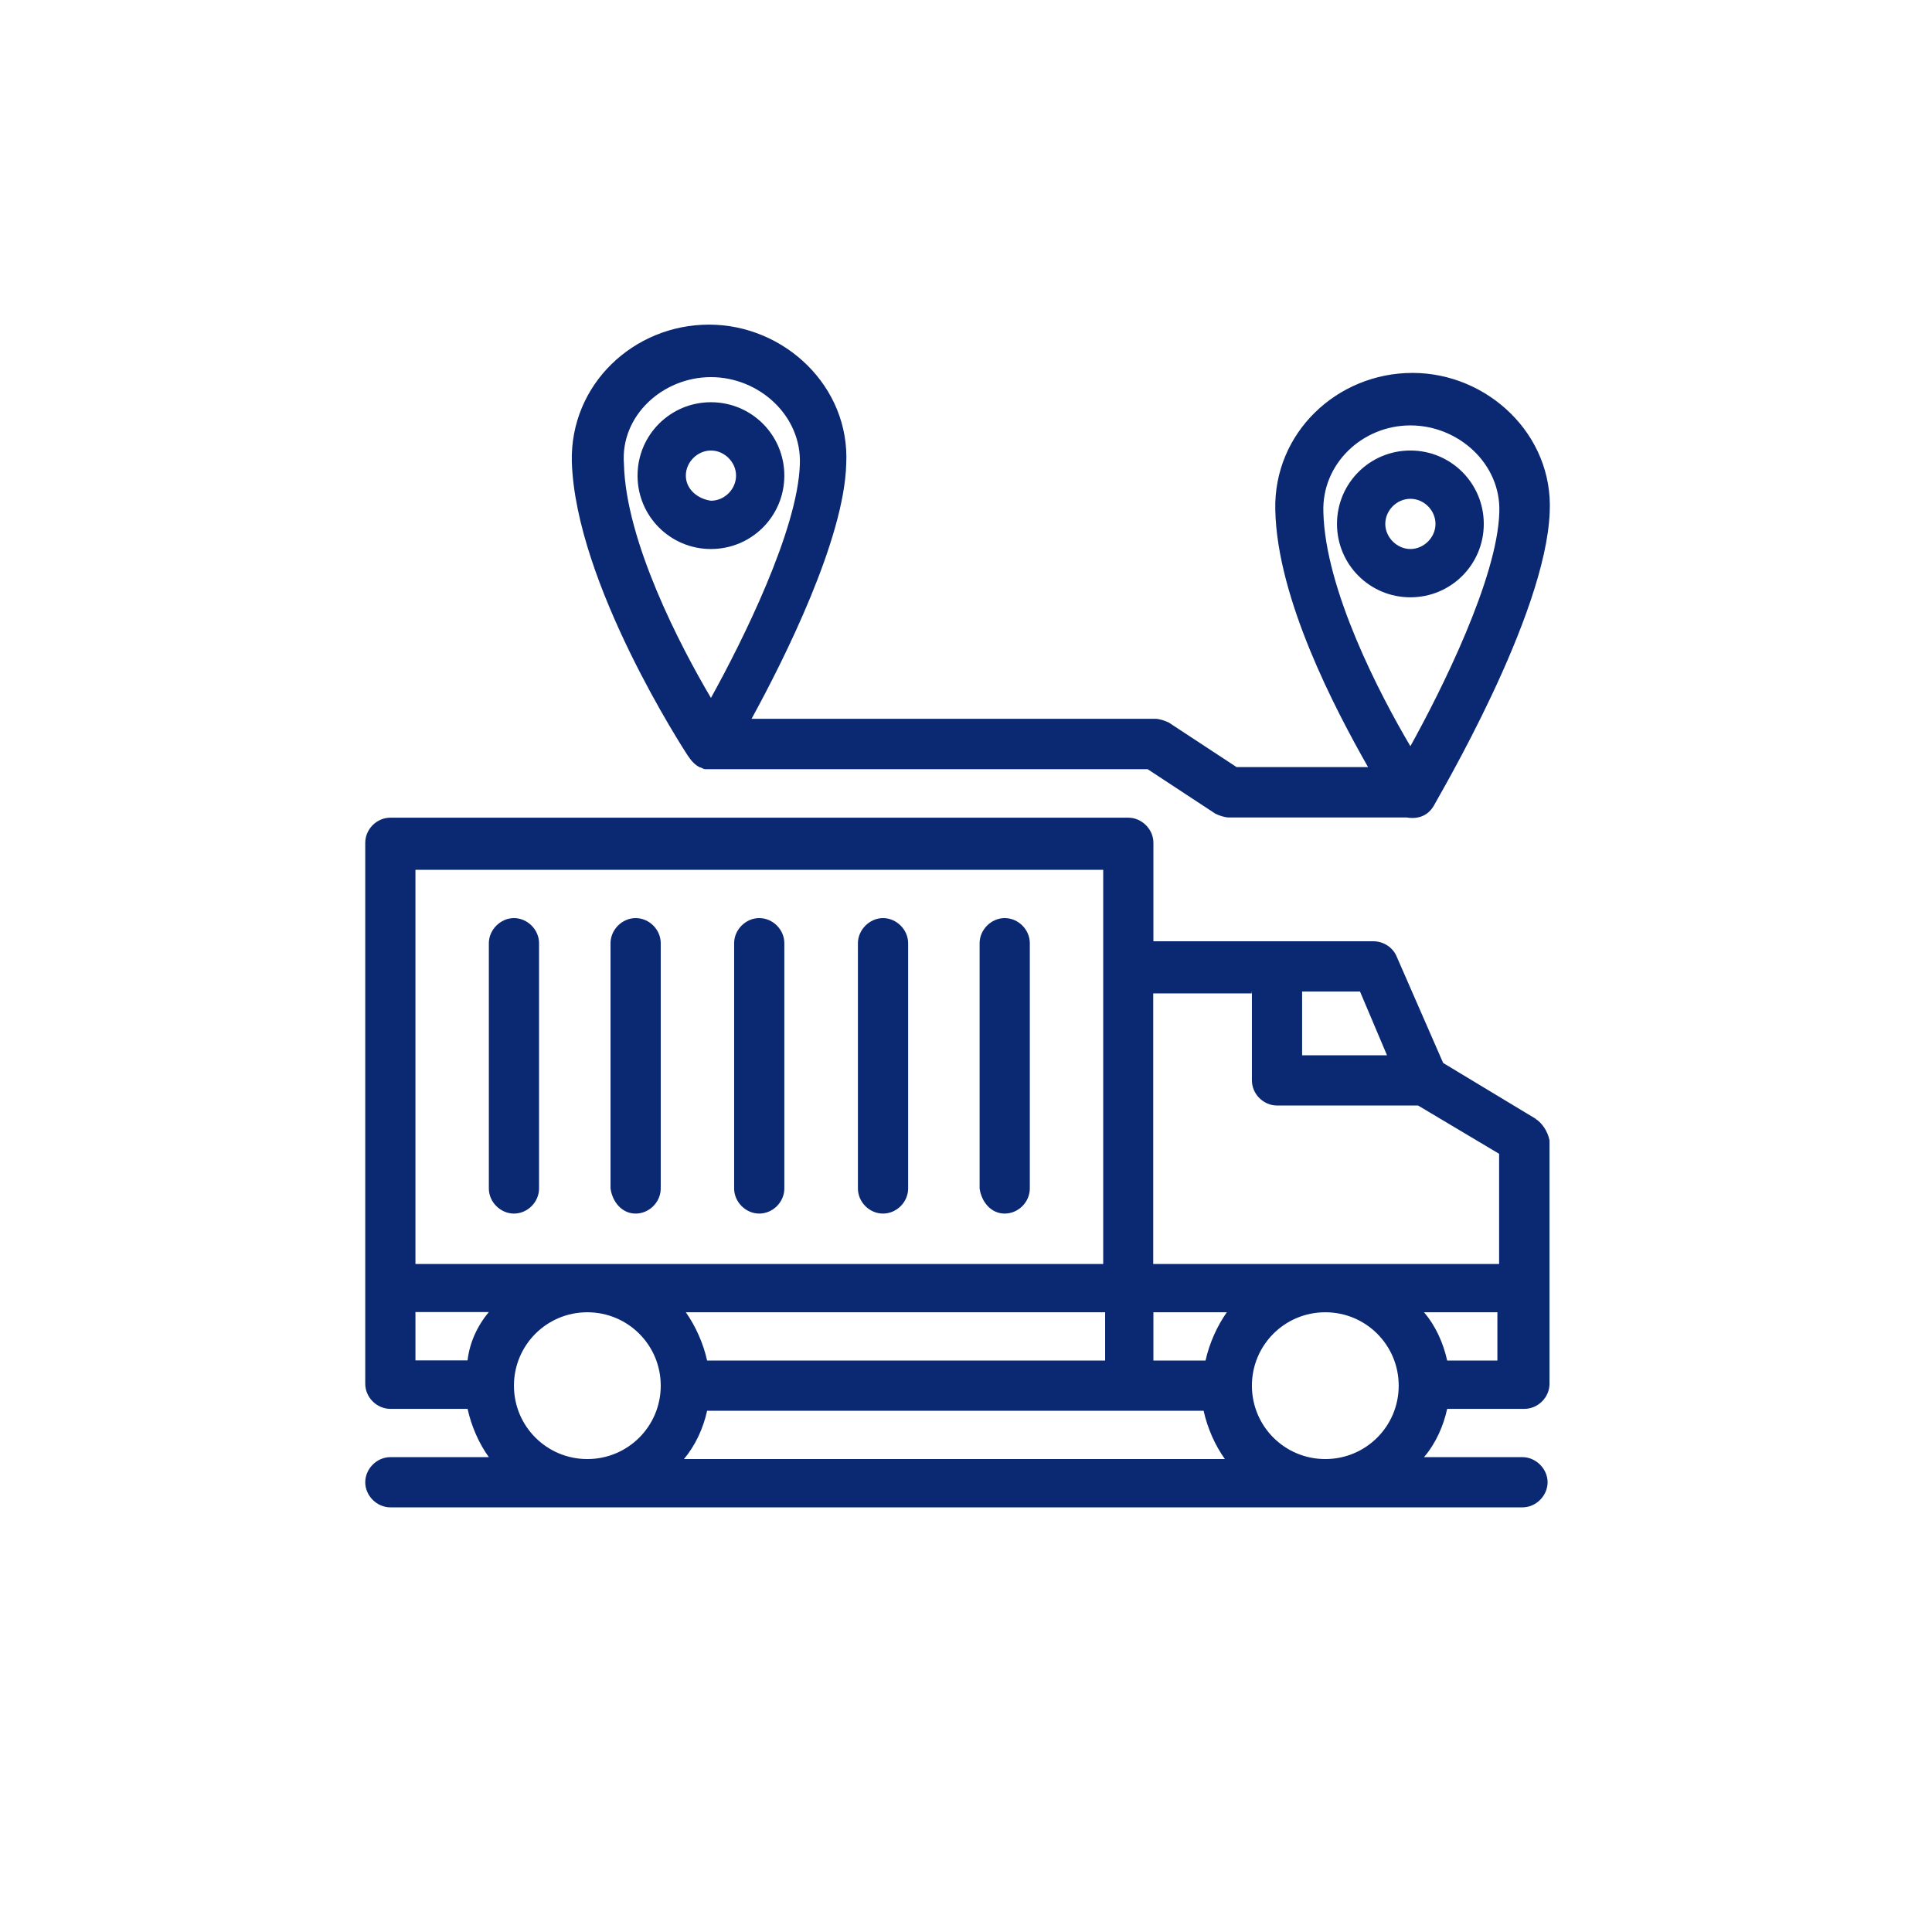 <?xml version="1.0" encoding="UTF-8"?> <svg xmlns="http://www.w3.org/2000/svg" id="uuid-b40967aa-287e-44bb-ad47-382548149a4c" data-name="Layer 2" width="100.82" height="100.82" viewBox="0 0 100.82 100.82"><g id="uuid-4f822bb1-3199-4e28-9ef1-0e561e52b182" data-name="1"><rect width="100.82" height="100.82" fill="none" stroke-width="0"></rect><g id="uuid-269b5e64-2c59-4cbd-98f7-2ed62af2ff0f" data-name="1447, Delivery, Location, Transportation, Trust, Valentine"><g><path d="M80.15,58.39l-4.84-2.92-2.42-5.54c-.2-.5-.71-.81-1.21-.81h-11.49v-5.14c0-.71-.61-1.31-1.31-1.31H20.37c-.71,0-1.31.6-1.31,1.31v28.23c0,.71.6,1.31,1.31,1.31h4.03c.2.91.6,1.82,1.11,2.52h-5.14c-.71,0-1.31.61-1.31,1.31s.6,1.31,1.31,1.31h59.08c.71,0,1.31-.61,1.31-1.31s-.61-1.31-1.31-1.31h-5.14c.61-.71,1.01-1.61,1.21-2.52h4.03c.71,0,1.31-.6,1.31-1.31v-12.7c-.1-.5-.4-.91-.71-1.11ZM72.39,55.07h-4.44v-3.33h3.02l1.41,3.33ZM65.33,51.74v4.64c0,.71.6,1.31,1.31,1.31h7.36l4.23,2.52v5.75h-18.05v-14.12h5.14v-.1ZM57.57,71h-20.67c-.2-.91-.61-1.81-1.11-2.52h21.88v2.52h-.1ZM36.9,73.62h25.91c.2.91.6,1.81,1.11,2.52h-28.23c.6-.71,1.01-1.61,1.21-2.52ZM62.91,71h-2.72v-2.52h3.83c-.5.71-.91,1.61-1.11,2.52ZM57.57,45.39v20.57H21.68v-20.57h35.89ZM21.68,68.47h3.83c-.6.71-1.01,1.61-1.11,2.52h-2.72v-2.52ZM26.82,72.31c0-2.12,1.71-3.83,3.83-3.83s3.83,1.71,3.83,3.83-1.71,3.83-3.83,3.83-3.83-1.71-3.83-3.83ZM65.33,72.31c0-2.12,1.71-3.83,3.83-3.83s3.83,1.71,3.83,3.83-1.71,3.83-3.83,3.83-3.83-1.71-3.83-3.83ZM75.52,71c-.2-.91-.6-1.81-1.21-2.52h3.83v2.52h-2.62Z" fill="#0b2972" stroke-width="0"></path><path d="M26.82,63.33c.71,0,1.31-.6,1.31-1.31v-12.8c0-.71-.61-1.31-1.31-1.31s-1.31.61-1.31,1.31v12.8c0,.71.61,1.31,1.31,1.31Z" fill="#0b2972" stroke-width="0"></path><path d="M33.17,63.33c.71,0,1.31-.6,1.31-1.31v-12.8c0-.71-.6-1.31-1.31-1.31s-1.31.61-1.31,1.31v12.8c.1.71.6,1.31,1.31,1.31Z" fill="#0b2972" stroke-width="0"></path><path d="M39.62,63.33c.71,0,1.31-.6,1.31-1.31v-12.8c0-.71-.6-1.31-1.31-1.31s-1.31.61-1.31,1.31v12.8c0,.71.61,1.31,1.31,1.31Z" fill="#0b2972" stroke-width="0"></path><path d="M46.08,63.33c.71,0,1.31-.6,1.31-1.31v-12.8c0-.71-.61-1.31-1.31-1.31s-1.31.61-1.31,1.31v12.8c0,.71.6,1.31,1.31,1.31Z" fill="#0b2972" stroke-width="0"></path><path d="M52.43,63.33c.71,0,1.31-.6,1.31-1.31v-12.8c0-.71-.6-1.31-1.31-1.31s-1.31.61-1.31,1.31v12.8c.1.71.6,1.31,1.31,1.31Z" fill="#0b2972" stroke-width="0"></path><path d="M36.5,40.04c.1,0,.2.1.3.1h23.09l3.53,2.32c.2.1.5.2.71.2,9.48,0,8.97,0,9.28,0,.61.1,1.11-.1,1.41-.61.2-.4,5.85-9.88,6.05-15.33.2-4.03-3.23-7.26-7.16-7.26s-7.26,3.12-7.16,7.16c.1,4.64,3.12,10.38,4.84,13.41h-6.86l-3.53-2.32c-.2-.1-.5-.2-.71-.2h-21.07c1.71-3.12,4.84-9.38,4.94-13.31.2-4.03-3.23-7.26-7.16-7.26s-7.26,3.12-7.16,7.16c.2,6.35,5.85,15.02,6.05,15.33.2.3.4.5.61.6ZM73.6,22.2c2.52,0,4.74,2.02,4.64,4.54-.1,3.43-3.02,9.28-4.64,12.2-1.61-2.72-4.44-8.17-4.54-12.2-.1-2.52,2.02-4.54,4.54-4.54ZM37.1,19.68c2.52,0,4.74,2.02,4.64,4.54-.1,3.43-3.02,9.28-4.64,12.2-1.61-2.72-4.44-8.17-4.54-12.2-.2-2.52,2.02-4.54,4.54-4.54Z" fill="#0b2972" stroke-width="0"></path><path d="M40.93,24.82c0-2.12-1.71-3.83-3.83-3.83s-3.83,1.71-3.83,3.83,1.71,3.83,3.83,3.83,3.83-1.71,3.83-3.83ZM35.79,24.82c0-.71.61-1.31,1.31-1.31s1.31.6,1.31,1.31-.6,1.31-1.31,1.31c-.71-.1-1.31-.61-1.31-1.31Z" fill="#0b2972" stroke-width="0"></path><path d="M77.43,27.34c0-2.12-1.71-3.83-3.83-3.83s-3.83,1.71-3.83,3.83,1.71,3.83,3.83,3.83,3.83-1.71,3.83-3.83ZM72.29,27.34c0-.71.6-1.31,1.31-1.31s1.31.6,1.31,1.31-.61,1.31-1.31,1.31-1.31-.61-1.31-1.31Z" fill="#0b2972" stroke-width="0"></path></g></g></g></svg> 